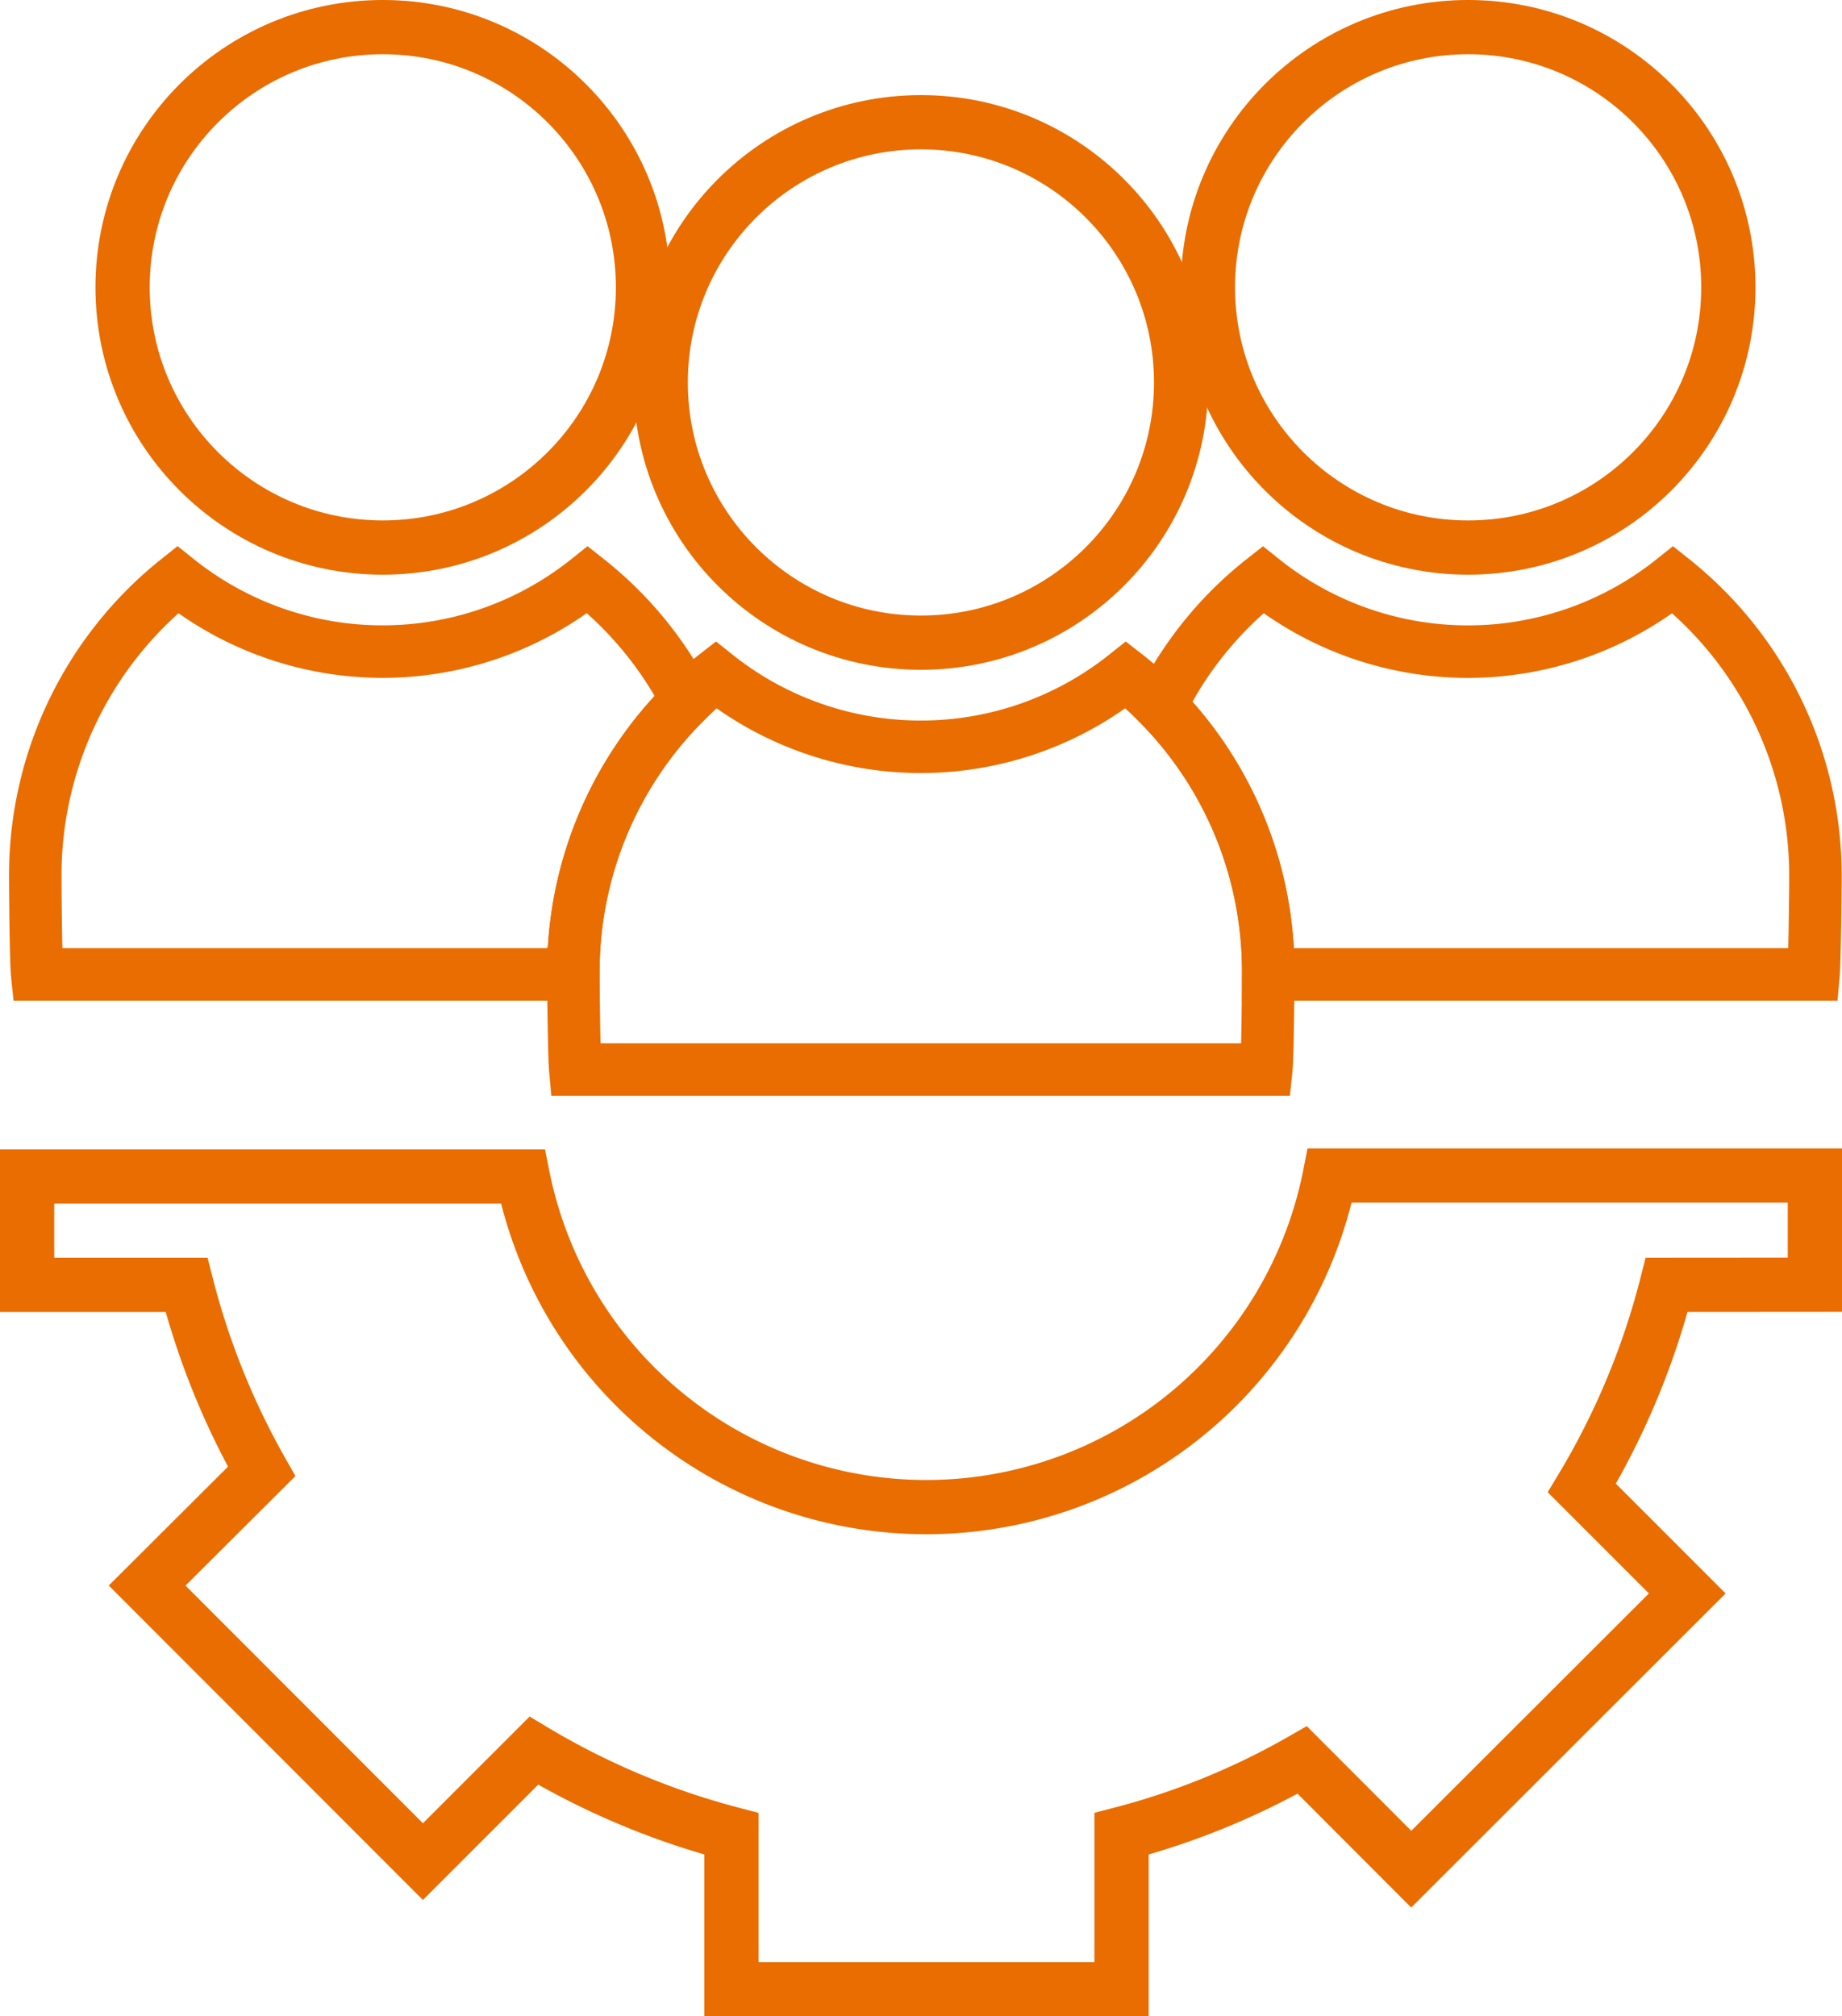 <svg xmlns="http://www.w3.org/2000/svg" viewBox="0 0 87.034 95.266">
  <defs>
    <style>
      .cls-1, .cls-2 {
        fill: none;
        stroke: #e96d00;
        stroke-miterlimit: 10;
      }

      .cls-1 {
        stroke-width: 2.563px;
      }

      .cls-2 {
        stroke-width: 2.48px;
      }
    </style>
  </defs>
  <g id="Group_420" data-name="Group 420" transform="translate(0.001 0.001)">
    <g id="Group_417" data-name="Group 417" transform="translate(1.28 55.545)">
      <g id="Group_416" data-name="Group 416">
        <path id="Path_1330" data-name="Path 1330" class="cls-1" d="M27.43,61.66" transform="translate(-3.928 -61.66)"/>
        <path id="Path_1331" data-name="Path 1331" class="cls-1" d="M95.27,61.66" transform="translate(-10.799 -61.66)"/>
        <path id="Path_1332" data-name="Path 1332" class="cls-1" d="M78.75,66.819a35.8,35.8,0,0,1-4.008,9.6L79.721,81.4,66.68,94.427l-5.15-5.159a34.8,34.8,0,0,1-8.538,3.487V100.1H34.56V92.756a35.942,35.942,0,0,1-9.338-3.927l-5.24,5.24L6.951,81.027l5.41-5.392a35.807,35.807,0,0,1-3.55-8.816H1.28V61.7H24.7a19.441,19.441,0,0,0,38.133-.045H85.751v5.159Z" transform="translate(-1.28 -61.66)"/>
      </g>
    </g>
    <circle id="Ellipse_115" data-name="Ellipse 115" class="cls-1" cx="12.295" cy="12.295" r="12.295" transform="translate(31.217 5.774)"/>
    <g id="Group_418" data-name="Group 418" transform="translate(54.835 1.28)">
      <circle id="Ellipse_116" data-name="Ellipse 116" class="cls-1" cx="12.295" cy="12.295" r="12.295" transform="translate(2.238)"/>
      <path id="Path_1333" data-name="Path 1333" class="cls-2" d="M91.813,44.449c0,.62-.036,3.927-.09,4.53H65.957v-.036A17.937,17.937,0,0,0,60.87,36.3a17.437,17.437,0,0,1,4.835-5.968,15.513,15.513,0,0,0,19.376,0A17.876,17.876,0,0,1,91.813,44.449Z" transform="translate(-60.87 -4.222)"/>
    </g>
    <g id="Group_419" data-name="Group 419" transform="translate(1.666 1.28)">
      <circle id="Ellipse_117" data-name="Ellipse 117" class="cls-1" cx="12.295" cy="12.295" r="12.295" transform="translate(4.125)"/>
      <path id="Path_1334" data-name="Path 1334" class="cls-2" d="M62.83,49.449v.036c0,.7-.027,3.9-.09,4.494H30.09c-.054-.593-.09-3.793-.09-4.494v-.036a17.963,17.963,0,0,1,5.365-12.915,15.769,15.769,0,0,1,1.366-1.2,15.513,15.513,0,0,0,19.376,0A15.83,15.83,0,0,1,57.744,36.8,17.937,17.937,0,0,1,62.83,49.449Z" transform="translate(-4.575 -4.728)"/>
      <path id="Path_1335" data-name="Path 1335" class="cls-2" d="M32.5,36.028a17.963,17.963,0,0,0-5.365,12.915v.036H1.8c-.063-.6-.09-3.909-.09-4.53A17.868,17.868,0,0,1,8.432,30.33a15.513,15.513,0,0,0,19.376,0A17.43,17.43,0,0,1,32.5,36.028Z" transform="translate(-1.71 -4.222)"/>
    </g>
  </g>
</svg>
